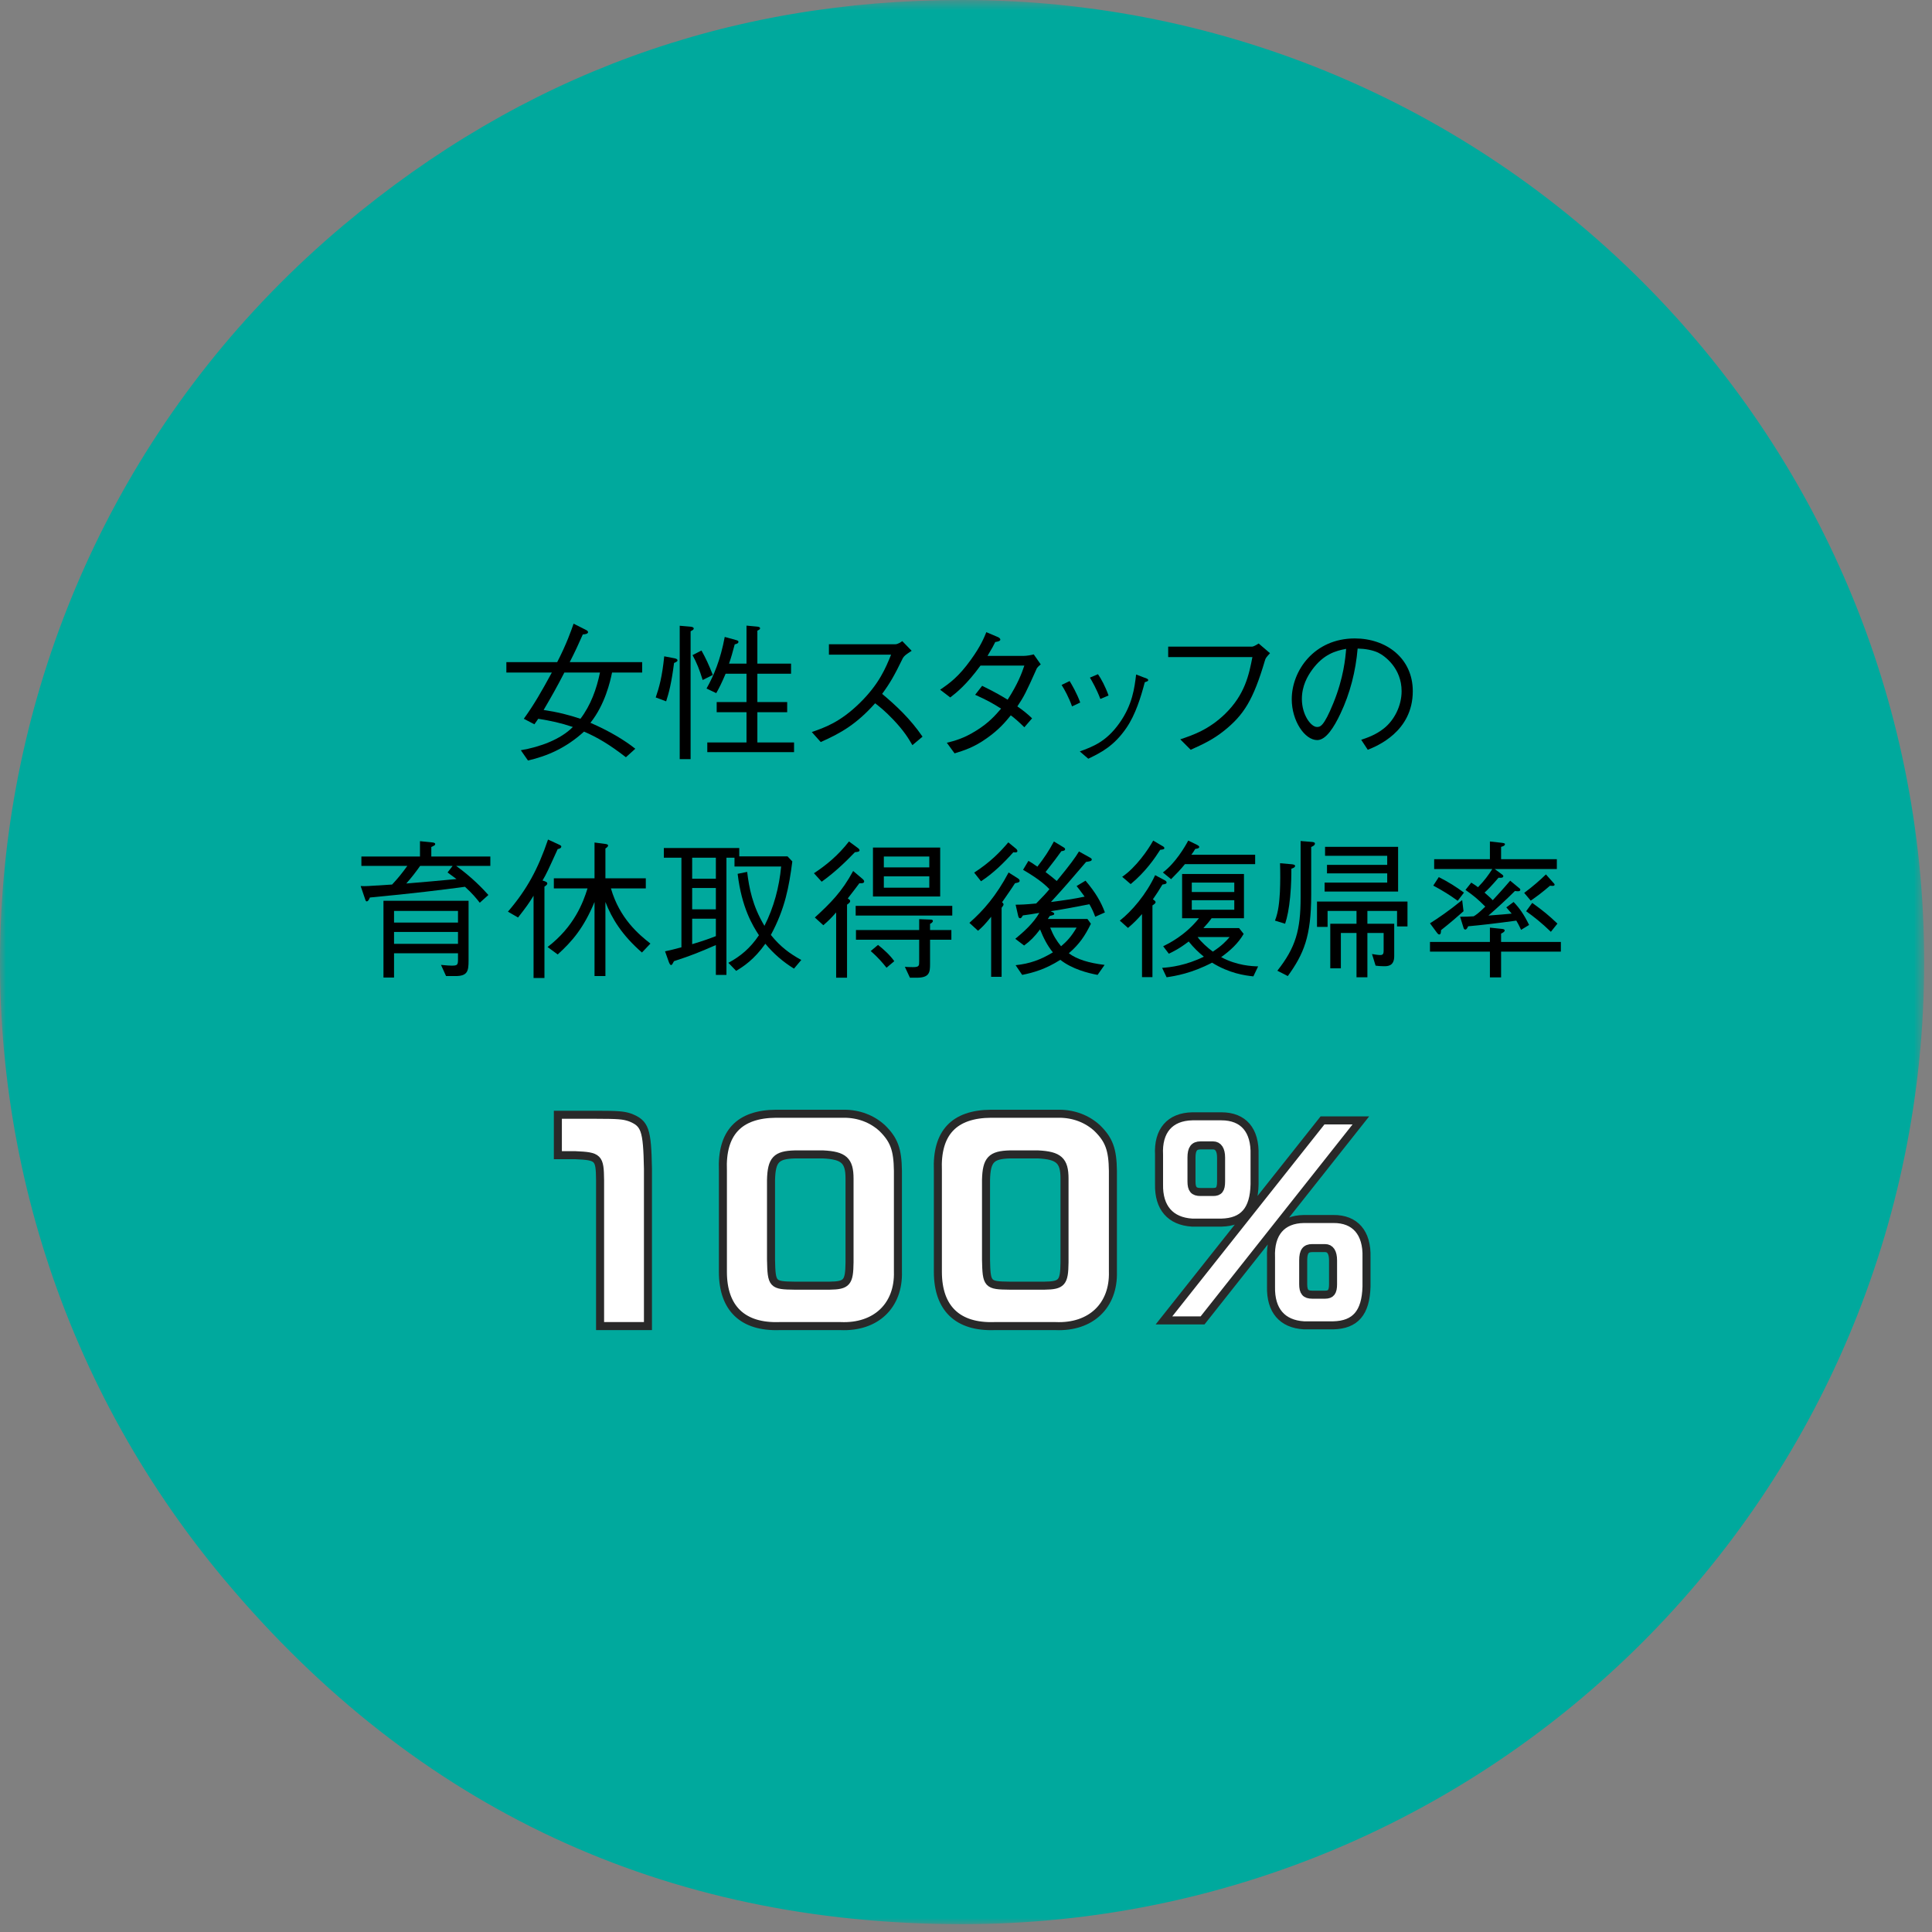 <svg height="160" viewBox="0 0 160 160" width="160" xmlns="http://www.w3.org/2000/svg" xmlns:xlink="http://www.w3.org/1999/xlink"><rect x="0" y="0" width="160" height="160" fill="#808080" stroke="none"/><mask id="a" fill="#fff"><path d="m0 .649h159.353v159.351h-159.353z" fill="#fff" fill-rule="evenodd"/></mask><mask id="b" fill="#fff"><path d="m0 160.351h159.353v-159.351h-159.353z" fill="#fff" fill-rule="evenodd"/></mask><g fill="none" fill-rule="evenodd" transform="translate(0 -1)"><path d="m79.677.649c-19.361 0-36.383 6.194-51.215 18.64-33.708 28.285-38.105 78.541-9.82 112.25 15.84 18.877 36.393 28.461 61.035 28.461 44.004 0 79.676-35.672 79.676-79.676 0-44.003-35.672-79.675-79.676-79.675" fill="#00a99d" mask="url(#a)" transform="translate(0 .351)"/><path d="m49.377 93.32c1.832 0 2.259.043 2.771.213 1.278.49 1.45 1.002 1.513 4.264v13.024h-3.965v-12.087c-.021-1.875-.128-1.982-2.067-2.067h-1.429v-3.347z" fill="#fff"/><path d="m49.377 93.32c1.832 0 2.259.043 2.771.213 1.278.49 1.45 1.002 1.513 4.264v13.024h-3.965v-12.087c-.021-1.875-.128-1.982-2.067-2.067h-1.429v-3.347z" stroke="#292929" stroke-width=".665"/><path d="m65.835 96.603c-1.556.042-1.939.447-1.982 2.11v6.608c.043 2.068.107 2.132 1.961 2.153h2.878c1.45-.021 1.641-.256 1.663-1.919v-6.949c0-1.491-.469-1.918-2.196-2.003zm4.072-3.368c1.215 0 2.324.426 3.155 1.193.98.959 1.279 1.77 1.3 3.539v8.334c.085 2.836-1.834 4.648-4.754 4.52h-5.051c-3.048.106-4.69-1.471-4.69-4.498v-8.377c-.128-3.134 1.343-4.69 4.412-4.711z" fill="#fff"/><path d="m65.835 96.603c-1.556.042-1.939.447-1.982 2.11v6.608c.043 2.068.107 2.132 1.961 2.153h2.878c1.45-.021 1.641-.256 1.663-1.919v-6.949c0-1.491-.469-1.918-2.196-2.003zm4.072-3.368c1.215 0 2.324.426 3.155 1.193.98.959 1.279 1.77 1.3 3.539v8.334c.085 2.836-1.834 4.648-4.754 4.52h-5.051c-3.048.106-4.69-1.471-4.69-4.498v-8.377c-.128-3.134 1.343-4.69 4.412-4.711z" stroke="#292929" stroke-width=".665"/><path d="m83.64 96.603c-1.557.042-1.939.447-1.982 2.11v6.608c.043 2.068.106 2.132 1.961 2.153h2.876c1.451-.021 1.643-.256 1.664-1.919v-6.949c0-1.491-.469-1.918-2.196-2.003zm4.071-3.368c1.215 0 2.324.426 3.156 1.193.98.959 1.278 1.77 1.299 3.539v8.334c.085 2.836-1.833 4.648-4.754 4.52h-5.051c-3.049.106-4.69-1.471-4.69-4.498v-8.377c-.128-3.134 1.343-4.69 4.412-4.711z" fill="#fff"/><path d="m83.64 96.603c-1.557.042-1.939.447-1.982 2.11v6.608c.043 2.068.106 2.132 1.961 2.153h2.876c1.451-.021 1.643-.256 1.664-1.919v-6.949c0-1.491-.469-1.918-2.196-2.003zm4.071-3.368c1.215 0 2.324.426 3.156 1.193.98.959 1.278 1.77 1.299 3.539v8.334c.085 2.836-1.833 4.648-4.754 4.52h-5.051c-3.049.106-4.69-1.471-4.69-4.498v-8.377c-.128-3.134 1.343-4.69 4.412-4.711z" stroke="#292929" stroke-width=".665"/><path d="m108.671 104.362c-.533 0-.746.277-.746 1.023v1.961c0 .64.192.874.746.874h1.065c.491 0 .662-.234.662-.874v-1.961c0-.682-.235-1.023-.662-1.023zm1.748-2.409c1.812-.021 2.814 1.151 2.749 3.177v2.429c-.063 2.154-.916 3.156-2.749 3.199h-2.431c-1.811-.108-2.77-1.238-2.728-3.199v-2.429c-.085-2.004.895-3.156 2.728-3.177zm-10.999-6.096c-.533 0-.746.298-.746 1.002v1.982c0 .639.191.875.746.875h1.044c.49 0 .661-.214.661-.875v-1.982c0-.64-.234-1.002-.661-1.002zm10.104-2.068h3.175l-13.109 16.563h-3.197zm-8.377-.341c1.833 0 2.813 1.151 2.75 3.197v2.431c-.043 2.132-.917 3.133-2.75 3.176h-2.41c-1.811-.107-2.792-1.237-2.75-3.176v-2.431c-.106-2.004.896-3.154 2.75-3.197z" fill="#fff"/><path d="m108.671 104.362c-.533 0-.746.277-.746 1.023v1.961c0 .64.192.874.746.874h1.065c.491 0 .662-.234.662-.874v-1.961c0-.682-.235-1.023-.662-1.023zm1.748-2.409c1.812-.021 2.814 1.151 2.749 3.177v2.429c-.063 2.154-.916 3.156-2.749 3.199h-2.431c-1.811-.108-2.77-1.238-2.728-3.199v-2.429c-.085-2.004.895-3.156 2.728-3.177zm-10.999-6.096c-.533 0-.746.298-.746 1.002v1.982c0 .639.191.875.746.875h1.044c.49 0 .661-.214.661-.875v-1.982c0-.64-.234-1.002-.661-1.002zm10.104-2.068h3.175l-13.109 16.563h-3.197zm-8.377-.341c1.833 0 2.813 1.151 2.75 3.197v2.431c-.043 2.132-.917 3.133-2.75 3.176h-2.41c-1.811-.107-2.792-1.237-2.75-3.176v-2.431c-.106-2.004.896-3.154 2.75-3.197z" stroke="#292929" stroke-width=".665"/><g fill="#000"><path d="m46.737 56.699c-.63 1.223-1.074 2-1.716 3.099 1.235.185 2.074.407 3.049.728.852-1.123 1.334-2.457 1.617-3.827zm-4.802 0v-.863h4.209c.778-1.507 1.16-2.617 1.358-3.186l1.049.531c.05.025.149.086.149.173 0 .148-.296.185-.433.185-.308.704-.666 1.481-1.086 2.297h6v.863h-2.494c-.148.729-.58 2.642-1.79 4.16 1.568.679 2.852 1.457 3.716 2.149l-.777.703c-1.396-1.075-2.359-1.642-3.469-2.123-1.494 1.358-3.037 2.024-4.643 2.394l-.591-.851c1.591-.272 3.283-.889 4.308-1.926-1.037-.346-1.803-.506-2.864-.679-.111.149-.259.37-.321.457l-.877-.457c.865-1.197 1.494-2.308 2.321-3.827z"/><path d="m61.822 55.958v-3.147l.913.085c.062.013.21.025.21.136 0 .087-.074.123-.223.197v2.729h2.79v.839h-2.79v2.346h2.469v.839h-2.469v2.506h3.038v.802h-7.185v-.802h3.247v-2.506h-2.469v-.839h2.469v-2.346h-1.729c-.357.827-.518 1.148-.777 1.605l-.803-.382c.606-1.086 1.149-2.358 1.506-4.272l.902.247c.16.05.234.062.234.16 0 .136-.173.173-.309.21-.198.729-.271 1.013-.469 1.593zm-3.729-1.086c.358.642.618 1.197.939 2.024l-.84.419c-.271-.876-.493-1.431-.839-2.061zm-1.802-2.05.865.074c.098.013.296.025.296.161 0 .098-.149.161-.259.222v10.592h-.902zm-1.987 5.938c.284-.827.531-1.691.704-3.406l.839.16c.061.012.259.048.259.173 0 .048 0 .098-.284.221-.209 1.63-.42 2.457-.654 3.173z"/><path d="m75.5 54.897c-.544.357-.568.383-.717.58-.728 1.493-1.061 2.074-1.728 2.987 1.148.963 2.321 2.049 3.345 3.543l-.839.703c-.346-.591-.692-1.172-1.581-2.11-.691-.728-1.171-1.099-1.505-1.358-1.543 1.728-2.827 2.468-4.506 3.21l-.74-.827c1.061-.371 2.333-.803 3.962-2.395 1.629-1.593 2.161-2.926 2.605-4.013h-5.148v-.863h5.494c.21 0 .444-.161.58-.26z"/><path d="m86.189 56.02c-.222.186-.246.223-.32.321-.914 2.049-1.086 2.37-1.617 3.16.431.296.826.605 1.221.988l-.641.74c-.532-.518-.79-.74-1.123-.987-.433.531-.976 1.185-1.976 1.888-1.087.779-1.926 1.025-2.679 1.26l-.641-.877c.641-.16 1.407-.357 2.444-1.012 1.037-.642 1.58-1.271 2.049-1.815-.655-.419-1.16-.703-2.149-1.147l.58-.742c1.149.556 1.766.939 2.112 1.149.851-1.322 1.173-2.197 1.383-2.827h-3.629c-1.16 1.58-1.951 2.21-2.506 2.641l-.84-.641c.777-.532 1.518-1.049 2.555-2.494.828-1.148 1.099-1.851 1.271-2.271l.963.407c.148.062.198.16.198.21 0 .136-.309.185-.42.197-.173.359-.221.432-.641 1.149h3.023c.211 0 .594-.063.803-.124z"/><path d="m90.929 56.834c.247.346.617 1.025.877 1.766l-.68.284c-.295-.79-.69-1.482-.863-1.766zm-1.506 6.395c1.049-.383 2.197-.791 3.309-2.382 1.049-1.494 1.222-2.865 1.357-3.988l.643.247c.283.086.357.148.357.209 0 .087-.037.1-.283.186-.321 1.222-.766 2.679-1.519 3.777-1.037 1.519-2.135 2.062-3.16 2.556zm-.84-5.827c.186.309.594 1 .877 1.778l-.678.321c-.272-.766-.63-1.407-.865-1.777z"/><path d="m96.744 55.416v-.864h6.95c.099 0 .333-.124.543-.26l.939.803c-.322.358-.359.395-.42.604-.963 3.26-1.741 4.506-3.395 5.827-.888.703-1.63 1.062-2.753 1.568l-.864-.865c1.024-.345 2.357-.79 3.716-2.11 1.641-1.604 1.975-3.234 2.259-4.703z"/><path d="m108.668 56.464c-.395.543-.852 1.346-.852 2.42 0 1.32.754 2.32 1.248 2.32.258 0 .555 0 1.358-1.974.851-2.087 1-3.741 1.06-4.495-.876.162-1.876.446-2.814 1.729zm4.062 5.802c.469-.16 1.198-.395 1.888-.95.84-.667 1.457-1.852 1.457-3.075 0-1.9-1.383-2.924-1.95-3.196-.457-.21-1.062-.321-1.691-.334-.161 1.864-.618 3.703-1.432 5.407-.52 1.099-1.186 2.173-1.914 2.173-1.037 0-2.111-1.593-2.111-3.383 0-2.37 1.865-5.036 5.222-5.036 2.592 0 4.802 1.629 4.802 4.369 0 3.359-2.987 4.556-3.728 4.852z"/><path d="m37.065 73.254.419-.543h-2.69c-.396.556-.692.939-1.148 1.457 1.209-.099 2.9-.247 4.16-.37-.111-.087-.631-.457-.741-.544zm-4.432 5.913h5.296v-.987h-5.296zm0-1.764h5.296v-.963h-5.296zm5.086 4.431h-.778l-.42-.926c.47.049.741.062.89.062.468 0 .518-.062.518-.519v-.506h-5.296v2.012h-.876v-6.357h7.048v4.95c0 .877-.086 1.284-1.086 1.284zm.062-9.123c1.37 1 2.197 1.889 2.666 2.407l-.715.642c-.309-.395-.605-.753-1.223-1.32-1.851.247-4.308.555-7.876.888-.098.259-.197.322-.258.322-.075 0-.1-.063-.149-.223l-.357-1.049c.234.012.345.012.604 0 .321-.025 1.716-.111 1.999-.124.494-.53.816-.926 1.26-1.543h-3.803v-.777h4.852v-1.272l.975.099c.148.013.285.037.285.136 0 .098-.038.111-.322.247v.79h4.889v.777z"/><path d="m53.162 79.883c-1.642-1.432-2.48-2.789-3.024-4.185v6.136h-.902v-6.136c-.9 2.161-1.851 3.259-3.049 4.346l-.839-.617c2.21-1.691 2.951-3.703 3.308-4.852h-2.789v-.839h3.369v-2.962l.926.123c.074.012.197.037.197.123 0 .111-.16.21-.221.247v2.469h3.345v.839h-2.888c.715 2.482 2.307 3.815 3.27 4.568zm-6.975-8.566c-.826 1.814-.913 2.011-1.258 2.604.247.074.395.123.395.247 0 .099-.111.173-.235.259v7.567h-.902v-6.814c-.394.642-.617.951-1.283 1.803l-.84-.482c1.58-1.84 2.494-3.543 3.321-5.974l.963.444c.062.037.136.061.136.136 0 .148-.211.197-.297.21z"/><path d="m57.322 79.193c.95-.284 1.42-.457 1.963-.667v-1.444h-1.963zm0-2.888h1.963v-1.766h-1.963zm0-2.532h1.963v-1.74h-1.963zm-2.246 6.012c.493-.111.777-.173 1.357-.333v-7.419h-1.457v-.803h6.246v.692h4l.395.419c-.272 2.099-.605 3.914-1.777 6.086.802 1 1.58 1.556 2.518 2.074l-.604.716c-.903-.555-1.704-1.247-2.371-2.061-.926 1.308-1.815 1.889-2.419 2.246l-.642-.666c.987-.531 1.802-1.198 2.53-2.284-.518-.79-1.432-2.283-1.764-5.086l.789-.16c.16 1.32.431 2.801 1.431 4.468.779-1.531 1.223-3.21 1.383-4.913h-3.863v-.728h-.667v9.703h-.876v-2.47c-1.371.593-1.988.853-3.469 1.334-.099.185-.16.321-.234.321-.087 0-.137-.124-.186-.235z"/><path d="m73.196 74.514h3.765v-.938h-3.765zm0-1.679h3.765v-.901h-3.765zm-.901 2.408h5.567v-4.05h-5.567zm1.124 5.9c-.346-.433-.705-.852-1.309-1.383l.604-.506c.483.383.976.827 1.346 1.346zm3.604-2.321v2c0 .691-.037 1.148-1.099 1.148h-.567l-.42-.901c.136.012.357.024.666.024.52 0 .52-.111.52-.493v-1.778h-5.235v-.802h5.235v-.901l.937.037c.049 0 .197 0 .197.111 0 .11-.123.185-.234.246v.507h1.766v.802zm-6.16-1.999h8v-.803h-8zm.308-2.679c-.271.357-.382.518-.962 1.259.185.135.198.148.198.221 0 .1-.074.162-.259.297v6.049h-.902v-5.407c-.369.42-.605.667-1.061 1.061l-.704-.641c1.309-1.197 2.247-2.136 3.173-3.852l.803.679c.048.05.11.111.11.186 0 .172-.247.16-.396.148zm-.369-2.568c-.852.888-1.754 1.728-2.754 2.444l-.641-.703c1-.654 1.987-1.457 2.901-2.63l.74.543c.086.062.136.136.136.185 0 .123-.16.136-.382.161z" mask="url(#b)"/><path d="m86.972 77.822c.271.68.52 1.074.901 1.544.47-.396.853-.803 1.285-1.544zm3.729-.9c-.136-.371-.26-.655-.482-1.037-1.407.271-1.815.357-3.21.58.272.123.297.135.297.222 0 .073-.037.086-.371.172-.025.037-.135.21-.16.247h3.283l.285.396c-.482.987-.939 1.678-1.828 2.444.68.506 1.643.802 2.963.963l-.58.827c-.803-.148-2.112-.481-3.086-1.247-1.21.766-2.223 1.062-3.16 1.247l-.543-.803c1.172-.124 2.061-.444 3.086-1.061-.457-.556-.79-1.223-1.062-1.902-.457.606-.815.963-1.321 1.333l-.729-.555c.692-.568 1.506-1.296 1.989-2.148-.729.123-.815.136-1.359.21-.136.21-.147.235-.234.235-.099 0-.136-.086-.173-.259l-.197-.864c.407 0 .814-.013 1.703-.099.593-.605.79-.815 1.098-1.186-.247-.247-.704-.74-2.184-1.604l.444-.741c.222.124.346.21.741.481.592-.753.963-1.333 1.37-2.086l.814.494c.111.062.111.123.111.148 0 .111-.123.137-.308.161-.383.53-.592.814-1.309 1.728.297.222.803.629.926.741 1.137-1.383 1.543-1.95 1.84-2.445l.864.482c.136.074.197.111.197.185 0 .136-.197.161-.468.198-.075.086-.853.987-1.05 1.221-.692.816-1.37 1.556-1.864 2.099.975-.123 1.938-.259 2.79-.444-.358-.494-.543-.729-.666-.876l.74-.445c.84.988 1.284 1.765 1.605 2.629zm-6.778-5.346c-.803.901-1.666 1.741-2.679 2.407l-.567-.716c1.333-.864 2.16-1.716 2.826-2.506l.617.506c.05.037.137.124.137.21 0 .149-.223.124-.334.099zm.136 2.568c-.247.395-.716 1.062-1.073 1.58.037.025.123.086.123.185 0 .05-.049.124-.16.271v5.716h-.866v-4.974c-.517.641-.74.864-1.086 1.16l-.715-.655c1.148-1.012 2.221-2.234 3.247-4.172l.74.469c.099.062.173.123.173.21 0 .136-.124.16-.383.21z" mask="url(#b)"/><path d="m99.181 78.6c.271.395.84.901 1.259 1.21.741-.481 1.111-.877 1.395-1.21zm-.482-2.259h3.519v-.79h-3.519zm0-1.47h3.519v-.777h-3.519zm-2.395-1.617c1.037-.777 1.828-2.123 2.1-2.641l.715.345c.062.038.198.099.198.186 0 .123-.247.148-.333.16-.1.173-.174.284-.322.482h5.284v.778h-5.814c-.383.469-.691.79-1.148 1.246zm-.061 7.901c.704-.049 1.962-.198 3.457-.926-.445-.358-.84-.74-1.259-1.259-.741.58-1.334.864-1.643 1.013l-.469-.617c.42-.21 1.827-.89 2.963-2.322h-1.395v-3.666h5.123v3.666h-2.679c-.223.309-.431.543-.679.815h2.951l.382.481c-.445.779-1.123 1.396-1.864 1.926 1.309.704 2.568.753 3.062.766l-.395.827c-.704-.074-1.988-.247-3.42-1.136-1.678.876-3.011 1.099-3.765 1.21zm-3.308-7.542c1.135-.766 2.172-2.272 2.567-3l.753.444c.062.025.173.099.173.173 0 .111-.124.124-.346.148-.407.642-1.21 1.827-2.444 2.839zm-.197 3.629c.986-.778 2.184-2.161 2.925-3.765l.815.432c.024.012.135.074.135.172 0 .112-.111.136-.346.173-.309.519-.432.704-.789 1.223.172.123.222.16.222.247 0 .099-.185.209-.259.259v5.937h-.864v-5.221c-.408.457-.667.728-1.162 1.148z" mask="url(#b)"/><path d="m109.699 74.834v-.74h5.184v-.766h-4.987v-.703h4.987v-.753h-5.147v-.741h6.049v3.703zm5.999 2.889v-1.284h-2.456v1.062h2.221v2.69c0 .828-.555.828-.852.828-.283 0-.53-.025-.691-.049l-.296-.963c.148.024.481.086.691.086.272 0 .272-.185.272-.432v-1.394h-1.345v3.666h-.902v-3.666h-1.295v2.924h-.877v-3.69h2.172v-1.062h-2.395v1.321h-.876v-2.099h7.493v2.062zm-7.11-6.579v3.962c0 3.444-.618 4.901-1.938 6.728l-.865-.444c1.518-1.926 1.926-3.359 1.926-6.075v-4.666l.926.075c.111.012.259.024.259.135 0 .149-.173.223-.308.285zm-1.643 1.801c0 .433 0 1.285-.098 2.322-.099 1-.234 1.678-.419 2.234l-.84-.26c.297-.753.358-1.554.408-2.357.036-.803.036-1.605.012-2.395l.987.086c.074.013.259.025.259.136 0 .136-.209.197-.309.234z" mask="url(#b)"/><path d="m126.894 75.773c.95.691 1.346 1.013 2.086 1.716l-.543.679c-.766-.741-1.407-1.247-2.049-1.704zm-.667-.827c.79-.593 1.259-1.012 1.802-1.53l.581.654c.098.099.136.147.136.197 0 .086-.112.099-.161.099-.062 0-.173-.013-.222-.013-.643.556-1.049.853-1.592 1.234zm-.876.753c.494.518.852 1.024 1.283 1.901l-.666.407c-.087-.185-.16-.37-.395-.765-1.605.222-3.012.383-3.988.469-.048.099-.123.272-.234.272-.099 0-.148-.111-.16-.186l-.272-.876c.42 0 .741-.012 1.123-.037.173-.098.383-.234.963-.802-.605-.618-1.011-.939-1.641-1.383l.481-.605c.358.235.407.259.555.383.544-.556.877-1.024 1.185-1.506h-4.814v-.815h4.617v-1.469l.987.111c.222.025.259.062.259.112 0 .135-.209.197-.32.221v1.025h4.617v.815h-5.148l.555.407c.124.086.161.136.161.185 0 .161-.271.136-.395.124-.605.703-.889.987-1.16 1.234.53.469.543.482.679.63.308-.334.79-.852 1.444-1.617l.716.592c.062.037.123.1.123.161 0 .123-.16.123-.209.123-.1 0-.16-.013-.235-.024-.704.703-1.445 1.383-2.197 2.037.691-.05 1.715-.136 1.926-.161-.248-.296-.346-.408-.445-.519zm-6.197-2.062c.827.42 1.407.79 2.086 1.284l-.518.679c-.63-.457-1.234-.839-2.025-1.259zm4.234 4.185.95.099c.112.012.272.025.272.136 0 .123-.197.21-.296.259v.691h4.95v.803h-4.95v2.135h-.926v-2.135h-4.963v-.803h4.963zm-2.185-1.358c-.383.346-1.172 1.025-1.864 1.568 0 .161-.012.358-.148.358-.049 0-.111-.037-.21-.173l-.556-.753c.68-.432 1.494-.975 2.666-1.925z" mask="url(#b)"/></g></g></svg>
